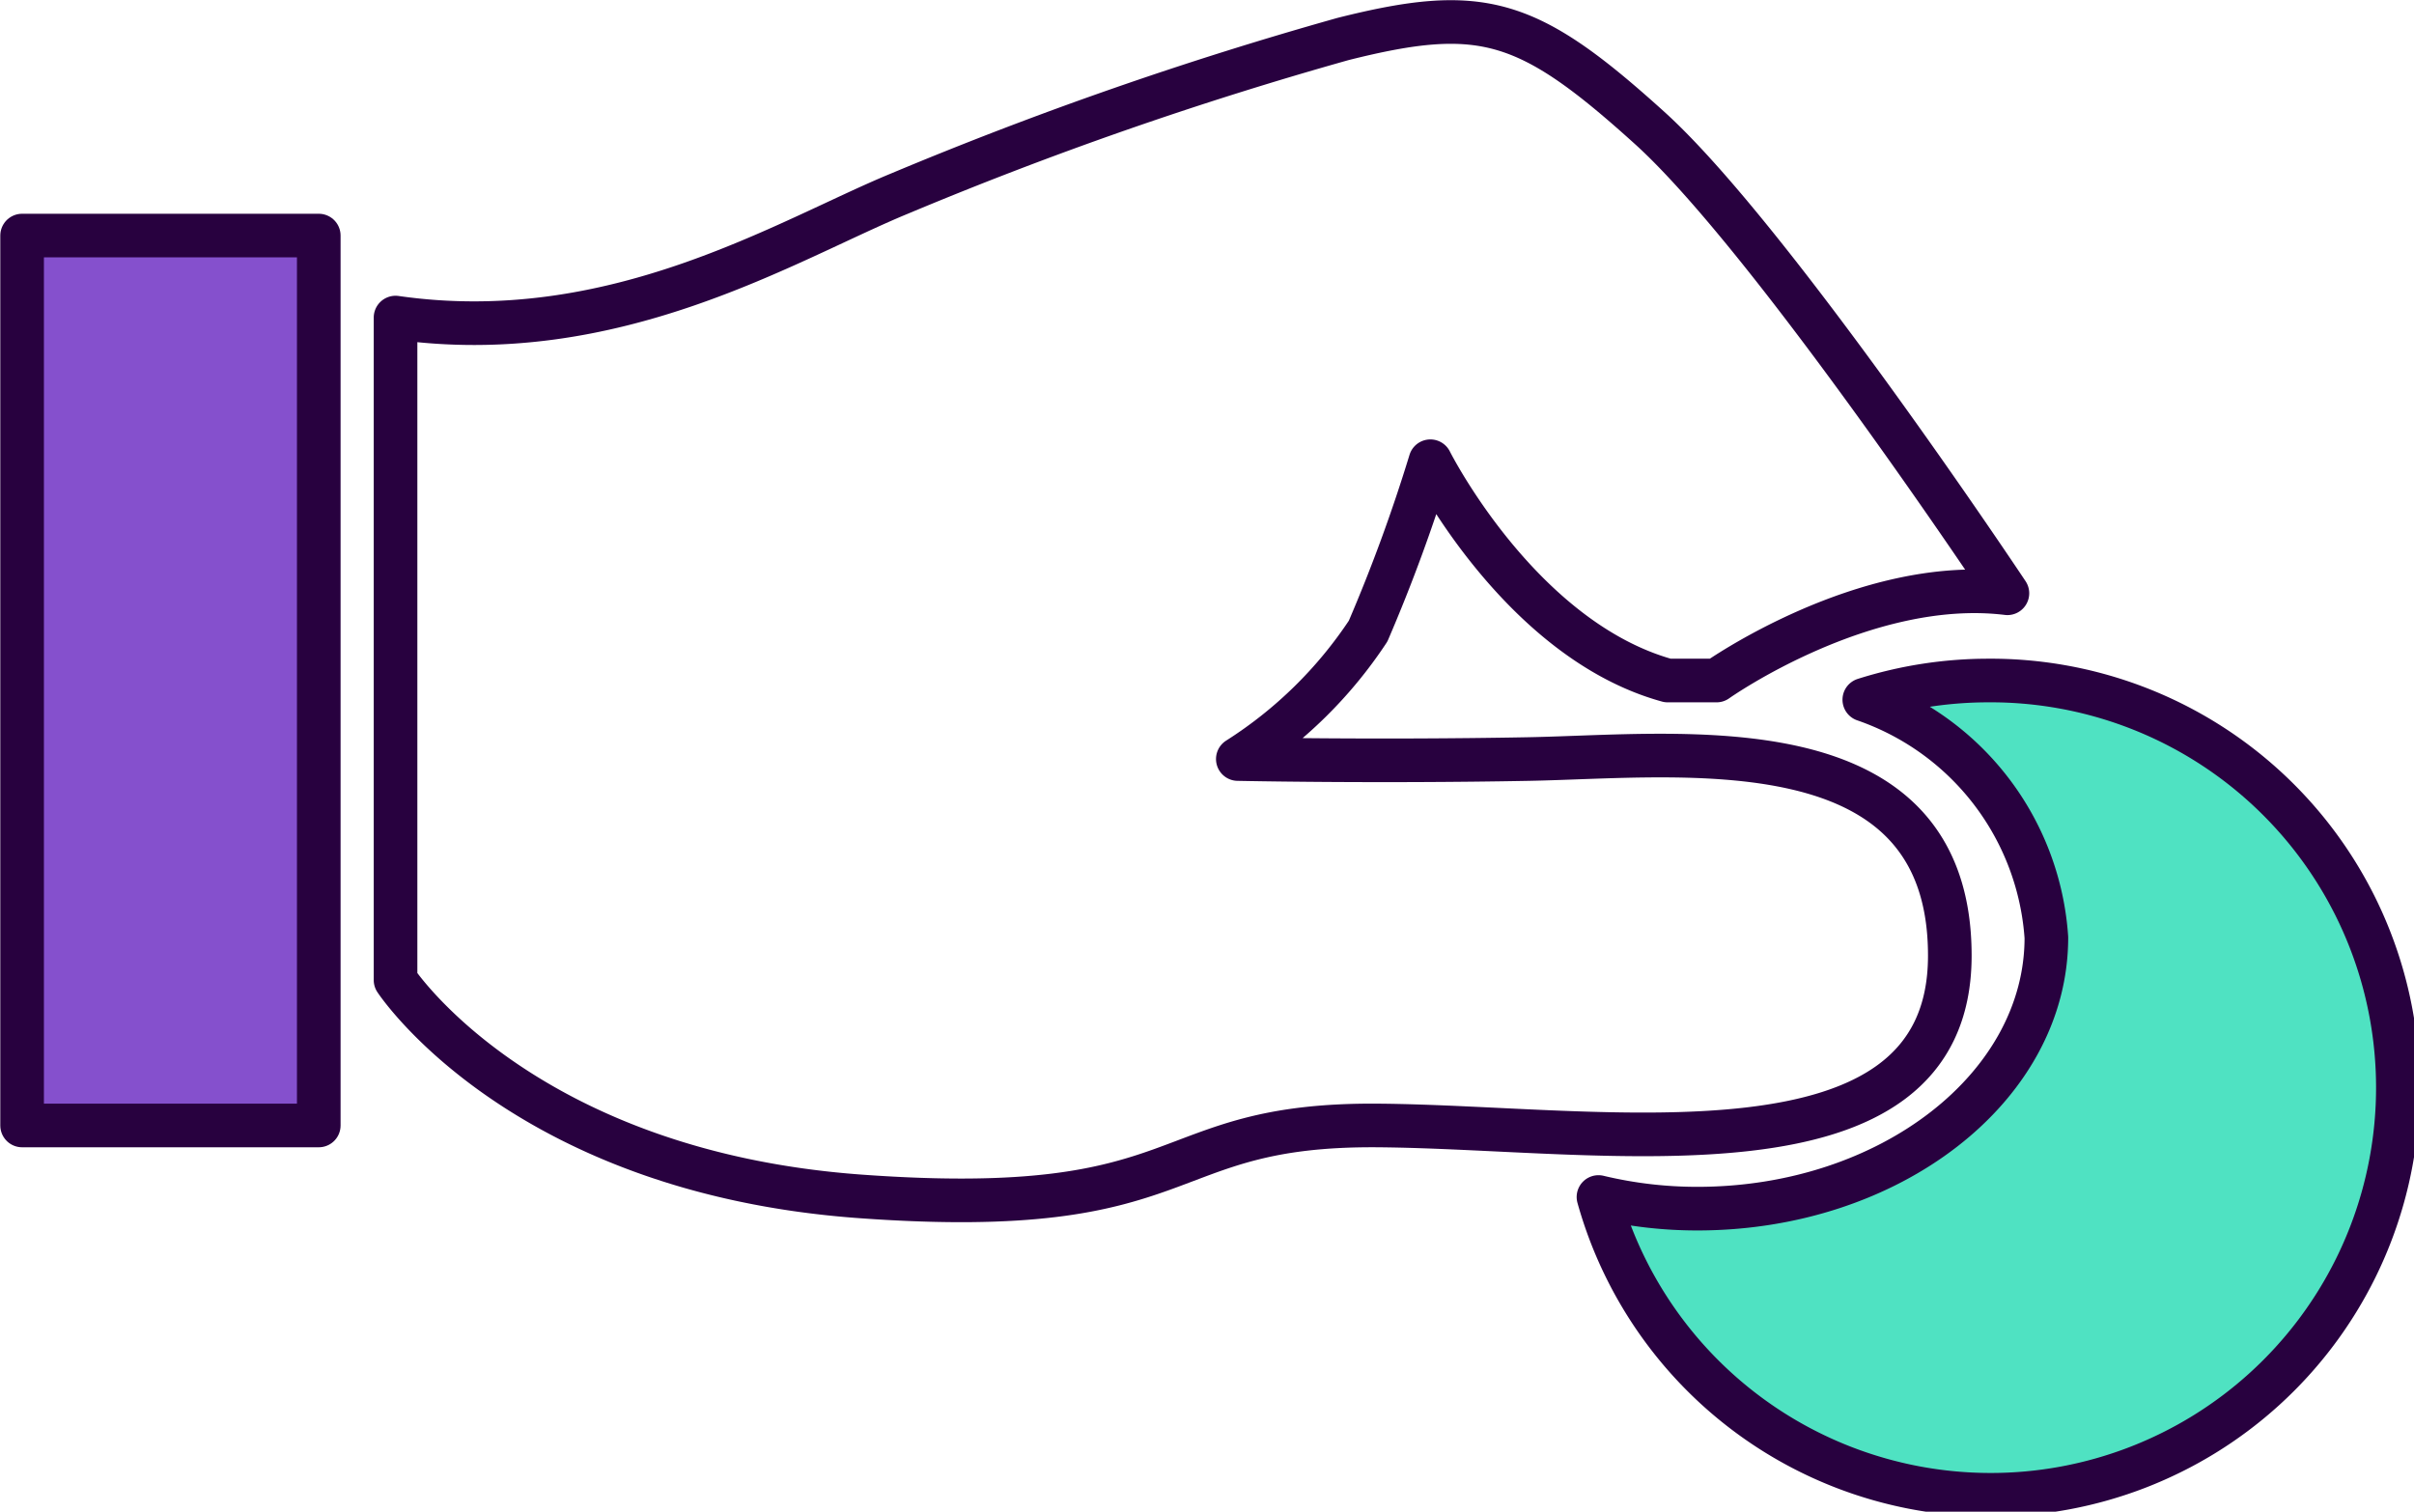 <svg xmlns="http://www.w3.org/2000/svg" viewBox="0 0 41.5 25.99"><defs><style>.cls-1{fill:#8550cd;}.cls-1,.cls-2,.cls-3{stroke:#28013f;stroke-linecap:round;stroke-linejoin:round;stroke-width:0.75px;}.cls-2{fill:none;}.cls-3{fill:#4fe2c2;}</style></defs><g id="Layer_2" data-name="Layer 2"><g id="text"><rect class="cls-1" x="0.38" y="4.05" width="5.1" height="15.3"/><path class="cls-2" d="M6.8,5.46V16.85s2.16,3.3,8,3.72,5-1.25,8.89-1.22,9.83,1.11,9.83-2.92S28.94,13,26.28,13.05s-5,0-5,0a7.5,7.5,0,0,0,2.24-2.2,28.36,28.36,0,0,0,1.07-2.92S26.13,11,28.67,11.7h.84s2.54-1.8,5-1.5c0,0-4.06-6.11-6.15-8S25.48.07,23.09.67a65.77,65.77,0,0,0-7.63,2.66C13.52,4.13,10.56,6,6.8,5.46Z"/><path class="cls-3" d="M34.17,11.7a7.07,7.07,0,0,0-2.12.33,4.66,4.66,0,0,1,3.13,4.09c0,2.57-2.69,4.66-6,4.66a7.26,7.26,0,0,1-1.7-.2,7,7,0,1,0,6.69-8.88Z"/></g></g></svg>